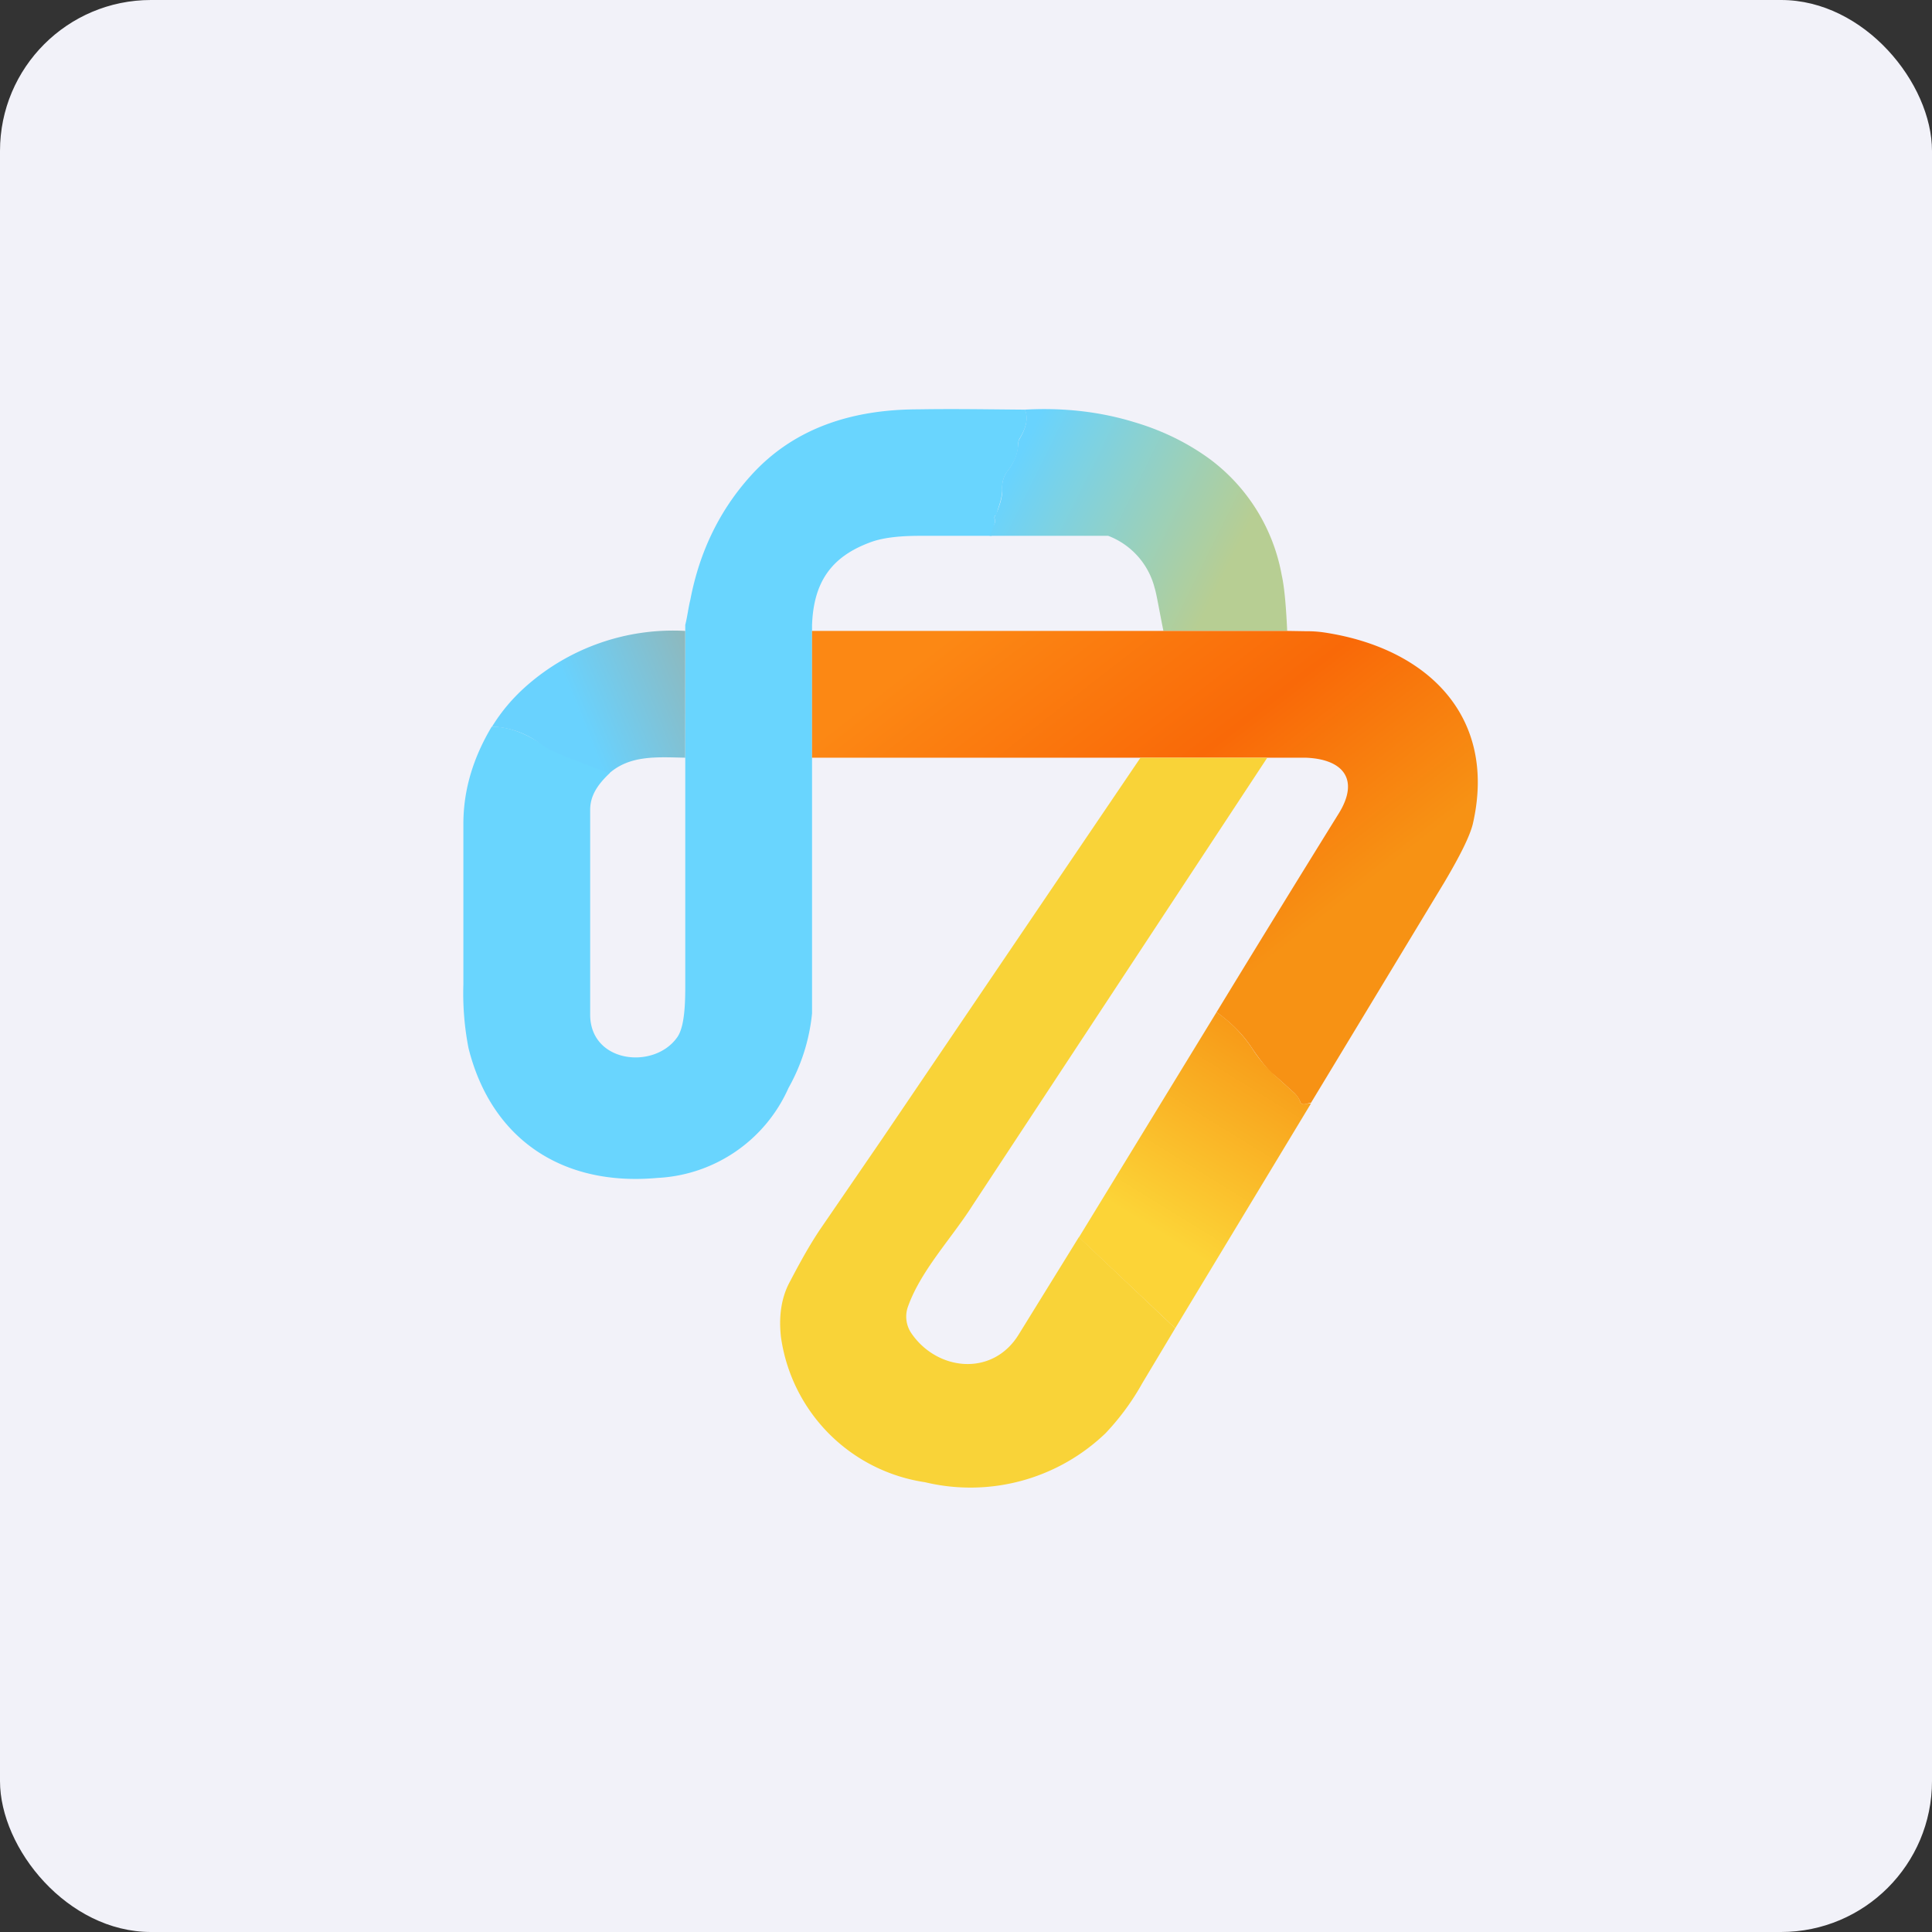 <!-- by FastBull --><svg xmlns="http://www.w3.org/2000/svg" width="64" height="64" viewBox="0 0 64 64"><rect x="0" y="0" width="64" height="64" fill="#333333" stroke="none"/><rect x="0" y="0" width="64" height="64" rx="5" ry="5" fill="#f2f2f9" /><path fill="#f2f2f9" d="M 2.75,2 L 61.55,2 L 61.55,60.80 L 2.75,60.80 L 2.75,2" /><path d="M 33.95,13.57 C 34.07,13.82 34.01,14.14 33.78,14.52 A 0.34,0.34 0 0,0 33.73,14.69 C 33.73,15.02 33.60,15.32 33.39,15.59 A 0.90,0.90 0 0,0 33.20,16.21 C 33.20,16.49 33.09,16.76 33.01,17.03 C 33.01,17.05 32.99,17.07 32.97,17.08 C 32.94,17.11 32.93,17.15 32.95,17.19 C 32.97,17.24 32.97,17.28 32.95,17.33 L 32.85,17.75 L 30.47,17.75 C 29.75,17.75 29.19,17.82 28.79,17.98 C 27.55,18.45 26.95,19.27 26.90,20.71 L 26.90,33.57 A 6.30,6.30 0 0,1 26.12,36.04 A 5.02,5.02 0 0,1 21.78,39.02 C 18.61,39.31 16.27,37.72 15.52,34.72 A 9.45,9.45 0 0,1 15.35,32.61 L 15.35,27.29 C 15.35,26.16 15.68,25.09 16.29,24.07 C 16.80,24.07 17.32,24.25 17.87,24.60 C 18.11,24.75 18.36,24.88 18.63,24.98 L 20.20,25.61 C 19.75,26.03 19.55,26.40 19.55,26.83 L 19.55,33.62 C 19.56,35.21 21.65,35.44 22.42,34.38 C 22.62,34.12 22.70,33.57 22.70,32.74 L 22.70,20.70 C 22.77,20.43 22.80,20.14 22.87,19.86 C 23.18,18.24 23.86,16.88 24.86,15.77 C 26.31,14.15 28.28,13.56 30.43,13.56 C 31.55,13.54 32.72,13.56 33.95,13.57 L 33.95,13.57" fill="#69d5fe" /><path d="M 33.94,13.57 C 35.21,13.50 36.41,13.63 37.56,13.98 C 38.51,14.26 39.34,14.67 40.08,15.21 A 6.15,6.15 0 0,1 42.46,19.06 C 42.56,19.50 42.61,20.25 42.64,20.90 L 38.54,20.90 C 38.41,20.27 38.31,19.66 38.25,19.48 A 2.51,2.51 0 0,0 36.71,17.75 L 32.78,17.75 L 32.95,17.33 A 0.16,0.16 0 0,0 32.95,17.19 C 32.93,17.15 32.94,17.11 32.97,17.09 A 5.83,5.83 0 0,1 33.06,16.88 C 33.14,16.65 33.21,16.44 33.20,16.21 A 0.90,0.90 0 0,1 33.39,15.58 C 33.60,15.31 33.71,15.02 33.73,14.69 C 33.73,14.63 33.75,14.58 33.78,14.53 C 34.01,14.14 34.06,13.82 33.95,13.58 L 33.94,13.57" fill="url(#fb100)" /><path d="M 22.70,20.90 L 22.70,25.10 C 21.76,25.08 20.87,25.01 20.18,25.62 L 18.63,25.02 C 18.36,24.91 18.11,24.79 17.87,24.62 A 2.82,2.82 0 0,0 16.30,24.07 C 16.62,23.55 17,23.11 17.43,22.73 A 7.35,7.35 0 0,1 22.70,20.90" fill="url(#fb101)" /><path d="M 43.26,20.91 L 42.64,20.90 L 26.90,20.90 L 26.90,25.10 L 43.26,25.10 C 44.52,25.15 45.04,25.84 44.34,26.96 A 971.38,971.38 0 0,0 40.30,33.53 C 40.79,33.88 41.18,34.27 41.48,34.73 C 41.73,35.10 41.94,35.36 42.11,35.53 C 42.37,35.74 42.62,35.98 42.88,36.21 C 42.96,36.29 43.03,36.39 43.07,36.49 C 43.09,36.56 43.13,36.58 43.20,36.58 L 43.43,36.53 L 47.85,29.22 C 48.37,28.34 48.69,27.70 48.79,27.29 C 49.60,23.76 47.32,21.47 43.86,20.95 A 4,4 0 0,0 43.26,20.91 L 43.26,20.91" fill="url(#fb102)" /><path d="M 37.78,25.10 L 41.98,25.10 L 32.21,39.94 C 31.53,41.01 30.52,42.07 30.09,43.25 A 0.98,0.98 0 0,0 30.20,44.18 C 31.06,45.42 32.89,45.61 33.75,44.20 L 35.74,40.98 L 38.93,44 L 37.84,45.82 A 8.22,8.22 0 0,1 36.62,47.48 A 6.46,6.46 0 0,1 30.64,49.10 A 5.66,5.66 0 0,1 25.87,44.29 C 25.79,43.58 25.89,42.96 26.17,42.45 C 26.48,41.86 26.80,41.27 27.17,40.72 L 29.22,37.73 L 37.78,25.10" fill="#f9d338" /><path d="M 41.48,34.73 A 4.46,4.46 0 0,0 40.30,33.53 L 35.74,40.99 L 38.93,44 L 43.43,36.55 L 43.20,36.57 C 43.13,36.58 43.09,36.56 43.07,36.49 A 0.72,0.72 0 0,0 42.88,36.21 L 42.13,35.53 A 4.44,4.44 0 0,1 41.48,34.73 L 41.48,34.73" fill="url(#fb103)" /><defs><linearGradient id="fb100" x1="33.73" y1="15.13" x2="40.76" y2="18.62" gradientUnits="userSpaceOnUse"><stop stop-color="#69d3fe" /><stop offset="1" stop-color="#b7ce93" /></linearGradient><linearGradient id="fb101" x1="22.69" y1="21.26" x2="18.84" y2="22.81" gradientUnits="userSpaceOnUse"><stop stop-color="#8db9bf" /><stop offset="1" stop-color="#69d2fe" /></linearGradient><linearGradient id="fb102" x1="31.93" y1="20.71" x2="41.11" y2="32.52" gradientUnits="userSpaceOnUse"><stop stop-color="#fc8814" /><stop offset=".55" stop-color="#f96908" /><stop offset="1" stop-color="#f79214" /></linearGradient><linearGradient id="fb103" x1="41.84" y1="33.33" x2="37.27" y2="40.76" gradientUnits="userSpaceOnUse"><stop offset=".01" stop-color="#f79314" /><stop offset=".94" stop-color="#fcd437" /></linearGradient></defs></svg>